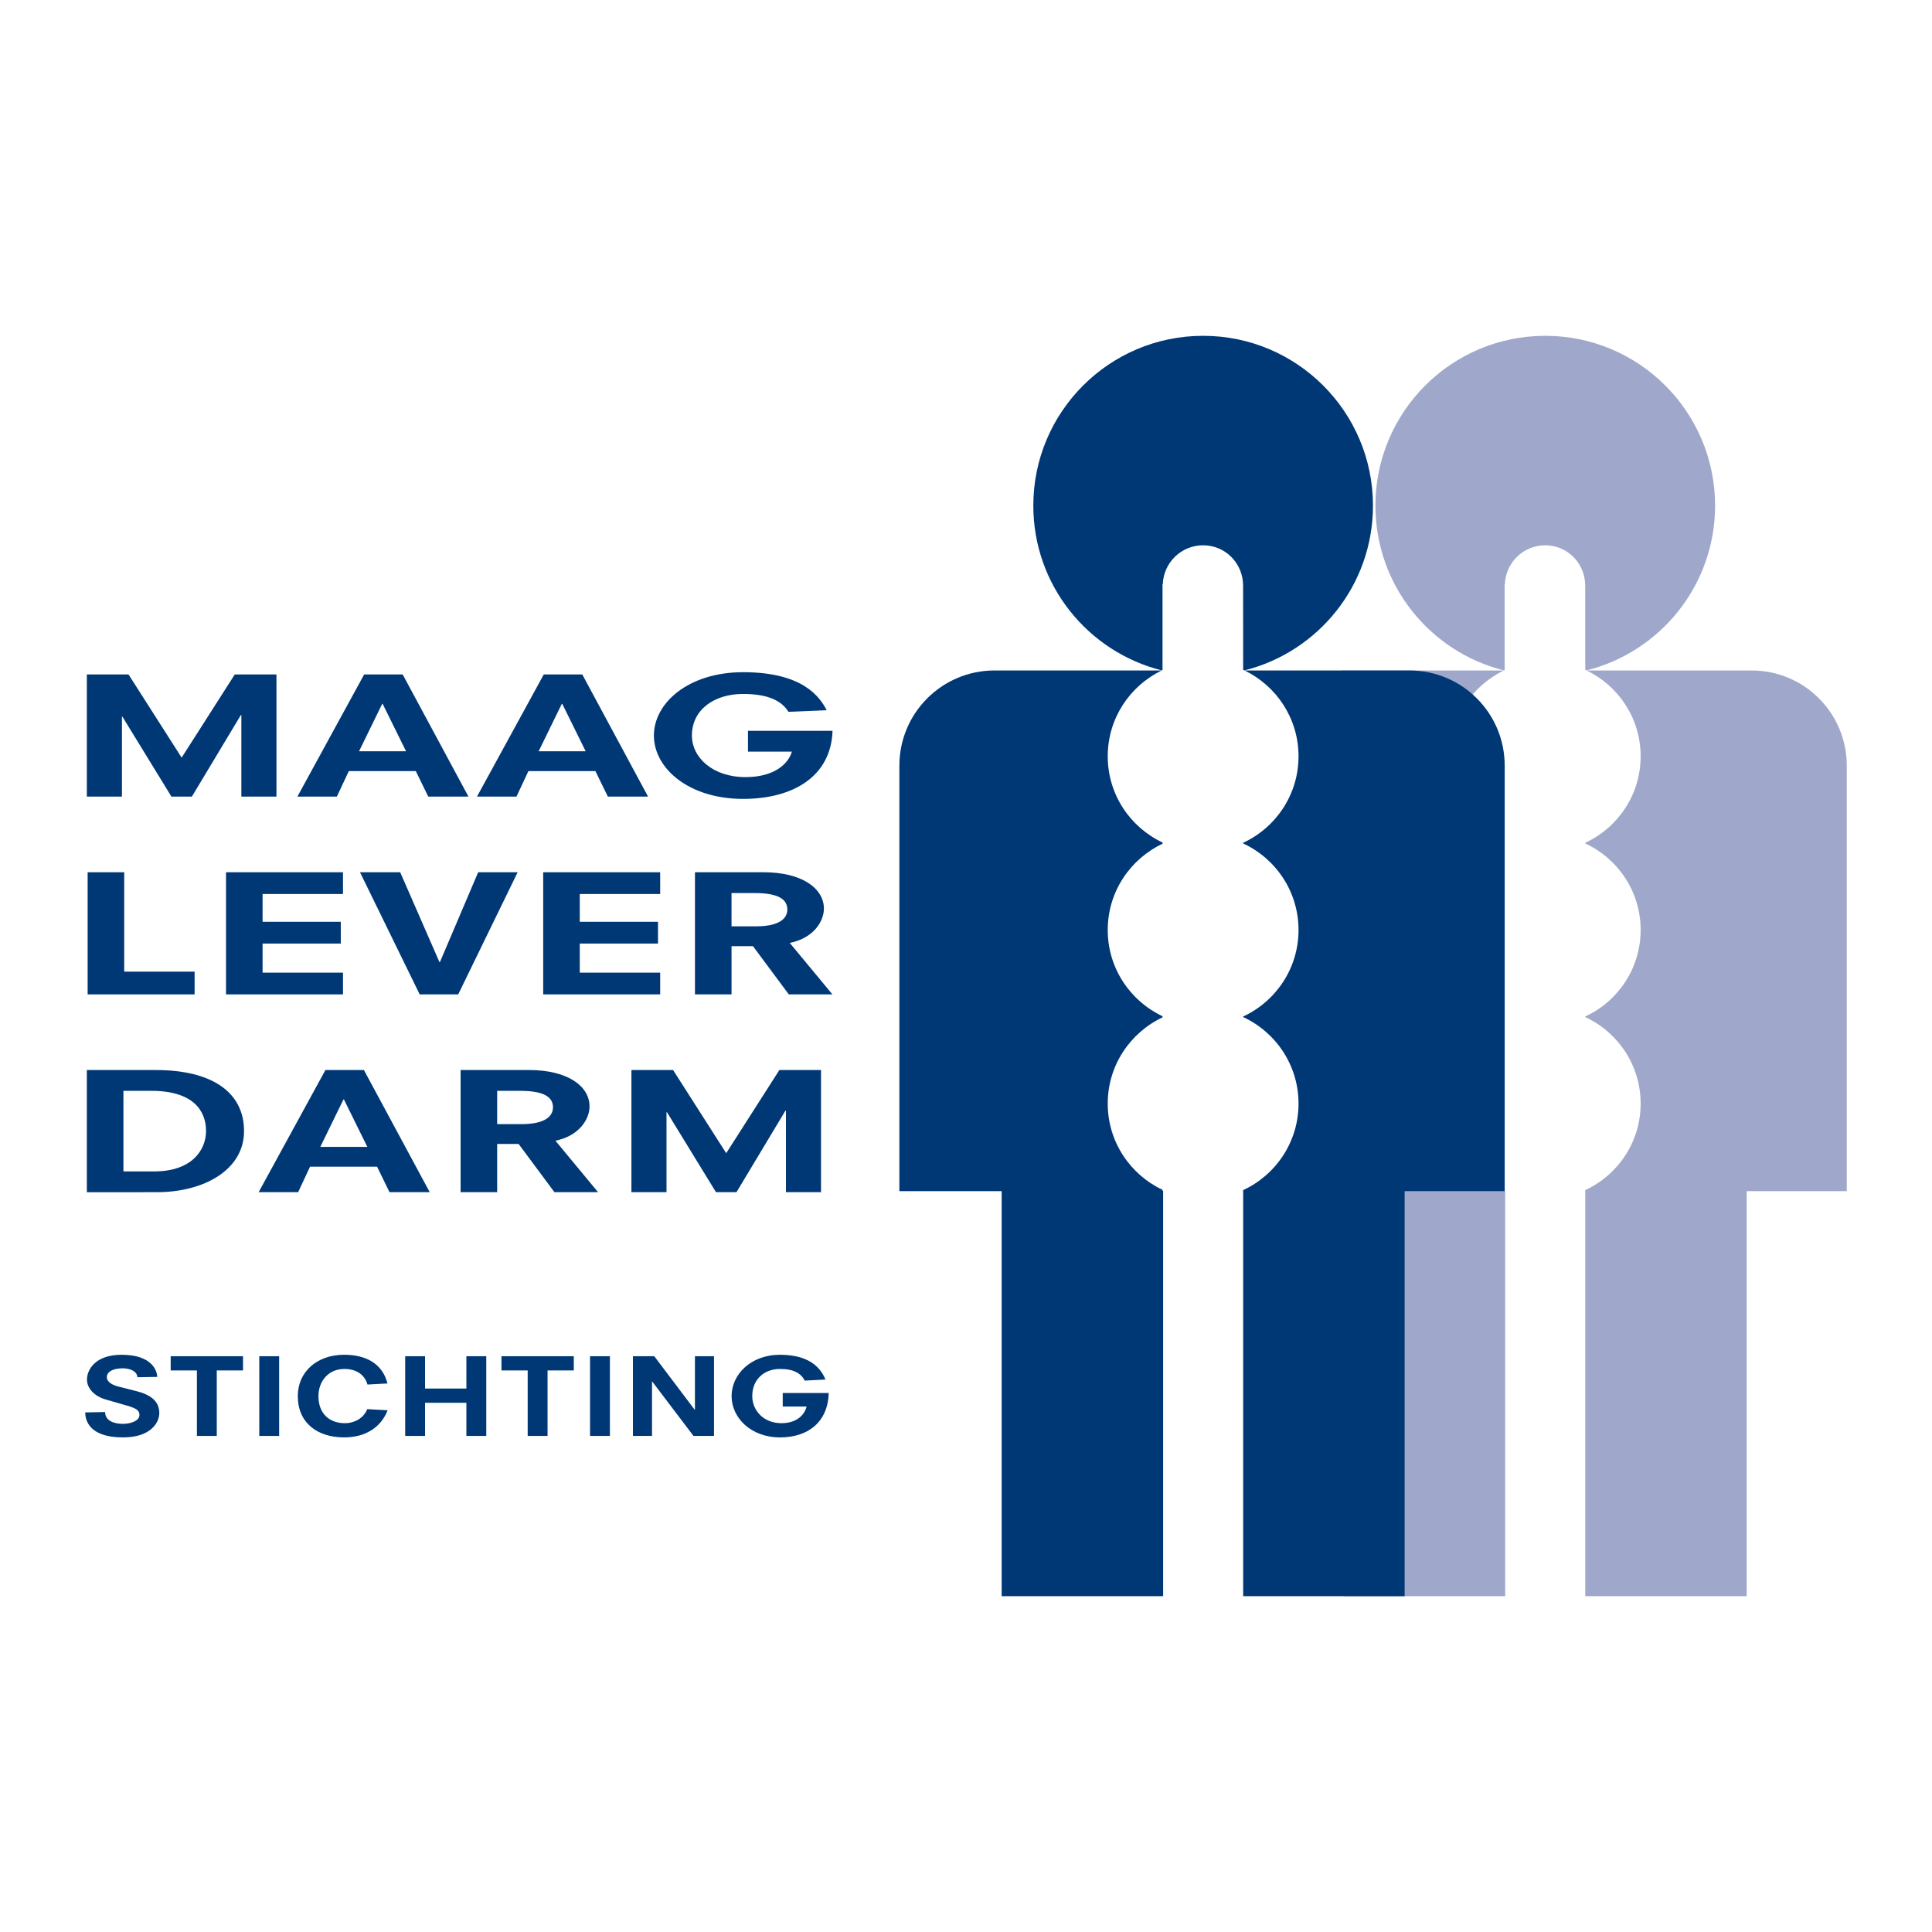 <?xml version="1.0" encoding="utf-8"?>
<!-- Generator: Adobe Illustrator 13.0.0, SVG Export Plug-In . SVG Version: 6.00 Build 14948)  -->
<!DOCTYPE svg PUBLIC "-//W3C//DTD SVG 1.0//EN" "http://www.w3.org/TR/2001/REC-SVG-20010904/DTD/svg10.dtd">
<svg version="1.0" id="Layer_1" xmlns="http://www.w3.org/2000/svg" xmlns:xlink="http://www.w3.org/1999/xlink" x="0px" y="0px"
	 width="192.756px" height="192.756px" viewBox="0 0 192.756 192.756" enable-background="new 0 0 192.756 192.756"
	 xml:space="preserve">
<g>
	<polygon fill-rule="evenodd" clip-rule="evenodd" fill="#FFFFFF" points="0,0 192.756,0 192.756,192.756 0,192.756 0,0 	"/>
	<polygon fill-rule="evenodd" clip-rule="evenodd" fill="#9FA8CA" points="158.163,159.252 174.27,159.252 174.27,118.812 
		158.163,118.812 158.163,159.252 	"/>
	<polygon fill-rule="evenodd" clip-rule="evenodd" fill="#9FA8CA" points="134.067,118.812 150.174,118.812 150.174,159.252 
		134.067,159.252 134.067,118.812 	"/>
	<path fill-rule="evenodd" clip-rule="evenodd" fill="#9FA8CA" d="M154.169,33.504c-9.357,0-16.943,7.587-16.943,16.943
		c0,7.939,5.458,14.598,12.824,16.439c0.022-0.011,0.045-0.025,0.068-0.034v-8.565h0.024c0.079-2.157,1.847-3.884,4.026-3.884
		c2.225,0,3.988,1.805,3.988,4.032l0.006,8.389c0.043,0.02,0.082,0.042,0.124,0.062c7.366-1.841,12.828-8.5,12.828-16.439
		C171.115,41.091,163.525,33.504,154.169,33.504L154.169,33.504z"/>
	<path fill-rule="evenodd" clip-rule="evenodd" fill="#9FA8CA" d="M150.118,118.709c-3.229-1.523-5.468-4.799-5.468-8.602
		c0-3.805,2.238-7.078,5.468-8.605v-0.113c-3.229-1.523-5.468-4.799-5.468-8.602c0-3.806,2.238-7.08,5.468-8.604v-0.127
		c-3.229-1.522-5.468-4.795-5.468-8.601c0-3.771,2.203-7.02,5.385-8.562h-16.204l0.067,52.047l16.22-0.102V118.709L150.118,118.709z
		"/>
	<path fill-rule="evenodd" clip-rule="evenodd" fill="#9FA8CA" d="M174.763,66.892h-16.461c3.183,1.542,5.385,4.791,5.385,8.562
		c0,3.828-2.265,7.118-5.523,8.629v0.07c3.259,1.511,5.523,4.804,5.523,8.633c0,3.828-2.265,7.118-5.523,8.629v0.059
		c3.259,1.512,5.523,4.805,5.523,8.633c0,3.826-2.265,7.119-5.523,8.629v0.102h26.089V76.384
		C184.252,71.144,180.004,66.892,174.763,66.892L174.763,66.892z"/>
	<polygon fill-rule="evenodd" clip-rule="evenodd" fill="#003876" points="124.031,159.252 140.141,159.252 140.141,118.812 
		124.031,118.812 124.031,159.252 	"/>
	<polygon fill-rule="evenodd" clip-rule="evenodd" fill="#003876" points="99.936,118.812 116.045,118.812 116.045,159.252 
		99.936,159.252 99.936,118.812 	"/>
	<path fill-rule="evenodd" clip-rule="evenodd" fill="#003876" d="M120.036,33.504c-9.355,0-16.942,7.587-16.942,16.943
		c0,7.939,5.458,14.598,12.824,16.439c0.022-0.011,0.046-0.025,0.067-0.034v-8.565h0.026c0.078-2.157,1.846-3.884,4.024-3.884
		c2.225,0,3.989,1.805,3.989,4.032l0.006,8.389c0.042,0.02,0.082,0.042,0.124,0.062c7.366-1.841,12.827-8.5,12.827-16.439
		C136.982,41.091,129.396,33.504,120.036,33.504L120.036,33.504z"/>
	<path fill-rule="evenodd" clip-rule="evenodd" fill="#003876" d="M115.985,118.709c-3.228-1.523-5.466-4.799-5.466-8.602
		c0-3.805,2.238-7.078,5.466-8.605v-0.113c-3.228-1.523-5.466-4.799-5.466-8.602c0-3.806,2.238-7.08,5.466-8.604v-0.127
		c-3.228-1.522-5.466-4.795-5.466-8.601c0-3.771,2.201-7.02,5.385-8.562H99.223c-5.241,0-9.492,4.252-9.492,9.492v42.454h26.254
		V118.709L115.985,118.709z"/>
	<path fill-rule="evenodd" clip-rule="evenodd" fill="#003876" d="M140.631,66.892H124.17c3.183,1.542,5.384,4.791,5.384,8.562
		c0,3.828-2.264,7.118-5.522,8.629v0.07c3.259,1.511,5.522,4.804,5.522,8.633c0,3.828-2.264,7.118-5.522,8.629v0.059
		c3.259,1.512,5.522,4.805,5.522,8.633c0,3.826-2.264,7.119-5.522,8.629v0.102h26.092V76.384
		C150.123,71.144,145.872,66.892,140.631,66.892L140.631,66.892z"/>
	<polygon fill-rule="evenodd" clip-rule="evenodd" fill="#003876" points="24.08,71.341 24.032,71.341 19.144,79.477 17.103,79.477 
		12.214,71.504 12.167,71.504 12.167,79.477 8.665,79.477 8.665,67.29 12.823,67.29 18.123,75.589 23.423,67.29 27.582,67.29 
		27.582,79.477 24.08,79.477 24.08,71.341 	"/>
	<path fill-rule="evenodd" clip-rule="evenodd" fill="#003876" d="M41.486,76.934h-6.685l-1.192,2.543h-3.938l6.661-12.188h3.843
		l6.563,12.188h-4.011L41.486,76.934L41.486,76.934z M38.179,70.225h-0.048l-2.309,4.73h4.69L38.179,70.225L38.179,70.225z"/>
	<path fill-rule="evenodd" clip-rule="evenodd" fill="#003876" d="M59.404,76.934H52.72l-1.192,2.543h-3.939l6.663-12.188h3.842
		l6.563,12.188h-4.011L59.404,76.934L59.404,76.934z M56.098,70.225h-0.048l-2.309,4.73h4.691L56.098,70.225L56.098,70.225z"/>
	<path fill-rule="evenodd" clip-rule="evenodd" fill="#003876" d="M74.625,72.914h8.438c-0.147,4.522-3.891,6.792-8.923,6.792
		c-5.424,0-8.9-3.048-8.9-6.321c0-3.276,3.477-6.32,8.9-6.32c6.004,0,7.657,2.495,8.339,3.792l-3.817,0.161
		c-0.657-1.068-1.971-1.782-4.522-1.782c-2.87,0-5.108,1.556-5.108,4.15c0,2.188,2.067,4.147,5.351,4.147
		c2.94,0,4.302-1.393,4.621-2.543h-4.378V72.914L74.625,72.914z"/>
	<polygon fill-rule="evenodd" clip-rule="evenodd" fill="#003876" points="8.744,87.024 12.392,87.024 12.392,96.941 19.417,96.941 
		19.417,99.211 8.744,99.211 8.744,87.024 	"/>
	<polygon fill-rule="evenodd" clip-rule="evenodd" fill="#003876" points="22.55,87.024 34.221,87.024 34.221,89.195 26.198,89.195 
		26.198,91.966 34.001,91.966 34.001,94.14 26.198,94.14 26.198,97.041 34.221,97.041 34.221,99.211 22.55,99.211 22.55,87.024 	"/>
	<polygon fill-rule="evenodd" clip-rule="evenodd" fill="#003876" points="47.708,87.024 51.646,87.024 45.715,99.211 
		41.872,99.211 35.916,87.024 39.927,87.024 43.843,95.987 43.891,95.987 47.708,87.024 	"/>
	<polygon fill-rule="evenodd" clip-rule="evenodd" fill="#003876" points="54.195,87.024 65.866,87.024 65.866,89.195 
		57.843,89.195 57.843,91.966 65.649,91.966 65.649,94.14 57.843,94.14 57.843,97.041 65.866,97.041 65.866,99.211 54.195,99.211 
		54.195,87.024 	"/>
	<path fill-rule="evenodd" clip-rule="evenodd" fill="#003876" d="M75.124,94.399h-2.139v4.812h-3.648V87.024h6.833
		c3.84,0,6.031,1.604,6.031,3.632c0,1.279-1.046,2.949-3.406,3.419l4.256,5.136h-4.352L75.124,94.399L75.124,94.399z M75.415,92.42
		c2.506,0,3.137-0.891,3.137-1.669c0-0.873-0.631-1.652-3.259-1.652h-2.309v3.321H75.415L75.415,92.42z"/>
	<path fill-rule="evenodd" clip-rule="evenodd" fill="#003876" d="M8.665,106.758h6.882c5.542,0,8.801,2.172,8.801,6.096
		c0,3.887-4.037,6.092-8.705,6.092H8.665V106.758L8.665,106.758z M15.4,116.871c3.744,0,5.157-2.141,5.157-4.035
		c0-2.043-1.314-4.002-5.447-4.002h-2.797v8.037H15.4L15.4,116.871z"/>
	<path fill-rule="evenodd" clip-rule="evenodd" fill="#003876" d="M37.621,116.4h-6.687l-1.189,2.545h-3.941l6.664-12.188h3.84
		l6.566,12.188h-4.012L37.621,116.4L37.621,116.4z M34.314,109.693h-0.048l-2.309,4.73h4.691L34.314,109.693L34.314,109.693z"/>
	<path fill-rule="evenodd" clip-rule="evenodd" fill="#003876" d="M51.742,114.133h-2.14v4.812h-3.648v-12.188h6.834
		c3.843,0,6.03,1.605,6.03,3.631c0,1.281-1.046,2.949-3.403,3.42l4.254,5.137h-4.353L51.742,114.133L51.742,114.133z
		 M52.035,112.154c2.503,0,3.135-0.891,3.135-1.67c0-0.873-0.632-1.65-3.256-1.65h-2.312v3.32H52.035L52.035,112.154z"/>
	<polygon fill-rule="evenodd" clip-rule="evenodd" fill="#003876" points="78.414,110.811 78.364,110.811 73.478,118.945 
		71.434,118.945 66.548,110.973 66.498,110.973 66.498,118.945 62.997,118.945 62.997,106.758 67.154,106.758 72.454,115.055 
		77.757,106.758 81.913,106.758 81.913,118.945 78.414,118.945 78.414,110.811 	"/>
	<path fill-rule="evenodd" clip-rule="evenodd" fill="#003876" d="M13.7,137.406c0-0.551-0.662-0.889-1.454-0.889
		c-0.99,0-1.585,0.35-1.585,0.877c0,0.549,0.661,0.814,1.148,0.941l1.824,0.465c1.322,0.338,2.261,0.951,2.261,2.176
		c0,0.973-0.871,2.434-3.623,2.434c-3.448,0-3.767-1.787-3.767-2.494l1.985-0.035c0,0.85,0.832,1.176,1.795,1.176
		c0.674,0,1.627-0.264,1.627-0.879c0-0.42-0.226-0.643-1.204-0.928l-2.168-0.625c-1.096-0.316-1.862-1.09-1.862-1.988
		c0-1.016,0.873-2.473,3.451-2.473c3.067,0,3.554,1.627,3.554,2.211L13.7,137.406L13.7,137.406z"/>
	<polygon fill-rule="evenodd" clip-rule="evenodd" fill="#003876" points="19.646,136.729 17.029,136.729 17.029,135.311 
		24.246,135.311 24.246,136.729 21.627,136.729 21.627,143.262 19.646,143.262 19.646,136.729 	"/>
	<polygon fill-rule="evenodd" clip-rule="evenodd" fill="#003876" points="25.868,135.311 27.85,135.311 27.85,143.262 
		25.868,143.262 25.868,135.311 	"/>
	<path fill-rule="evenodd" clip-rule="evenodd" fill="#003876" d="M36.663,138.135c-0.291-1.025-1.165-1.555-2.301-1.555
		c-1.613,0-2.591,1.238-2.591,2.717c0,1.68,1.032,2.695,2.644,2.695c0.954,0,1.878-0.508,2.222-1.402l2.036,0.113
		c-0.688,1.777-2.301,2.707-4.336,2.707c-2.694,0-4.626-1.461-4.626-4.123c0-2.4,1.889-4.123,4.626-4.123
		c2.089,0,3.807,0.824,4.322,2.865L36.663,138.135L36.663,138.135z"/>
	<polygon fill-rule="evenodd" clip-rule="evenodd" fill="#003876" points="46.532,139.955 42.408,139.955 42.408,143.262 
		40.425,143.262 40.425,135.311 42.408,135.311 42.408,138.535 46.532,138.535 46.532,135.311 48.515,135.311 48.515,143.262 
		46.532,143.262 46.532,139.955 	"/>
	<polygon fill-rule="evenodd" clip-rule="evenodd" fill="#003876" points="52.647,136.729 50.031,136.729 50.031,135.311 
		57.248,135.311 57.248,136.729 54.629,136.729 54.629,143.262 52.647,143.262 52.647,136.729 	"/>
	<polygon fill-rule="evenodd" clip-rule="evenodd" fill="#003876" points="58.869,135.311 60.851,135.311 60.851,143.262 
		58.869,143.262 58.869,135.311 	"/>
	<polygon fill-rule="evenodd" clip-rule="evenodd" fill="#003876" points="65.076,137.84 65.052,137.84 65.052,143.262 
		63.148,143.262 63.148,135.311 65.277,135.311 69.308,140.65 69.333,140.65 69.333,135.311 71.236,135.311 71.236,143.262 
		69.188,143.262 65.076,137.84 	"/>
	<path fill-rule="evenodd" clip-rule="evenodd" fill="#003876" d="M78.093,138.982h4.587c-0.079,2.947-2.114,4.428-4.852,4.428
		c-2.946,0-4.837-1.986-4.837-4.123c0-2.135,1.891-4.123,4.837-4.123c3.265,0,4.164,1.627,4.534,2.473l-2.075,0.107
		c-0.356-0.699-1.072-1.164-2.459-1.164c-1.558,0-2.774,1.014-2.774,2.707c0,1.426,1.122,2.705,2.906,2.705
		c1.599,0,2.34-0.908,2.512-1.66h-2.379V138.982L78.093,138.982z"/>
</g>
</svg>
